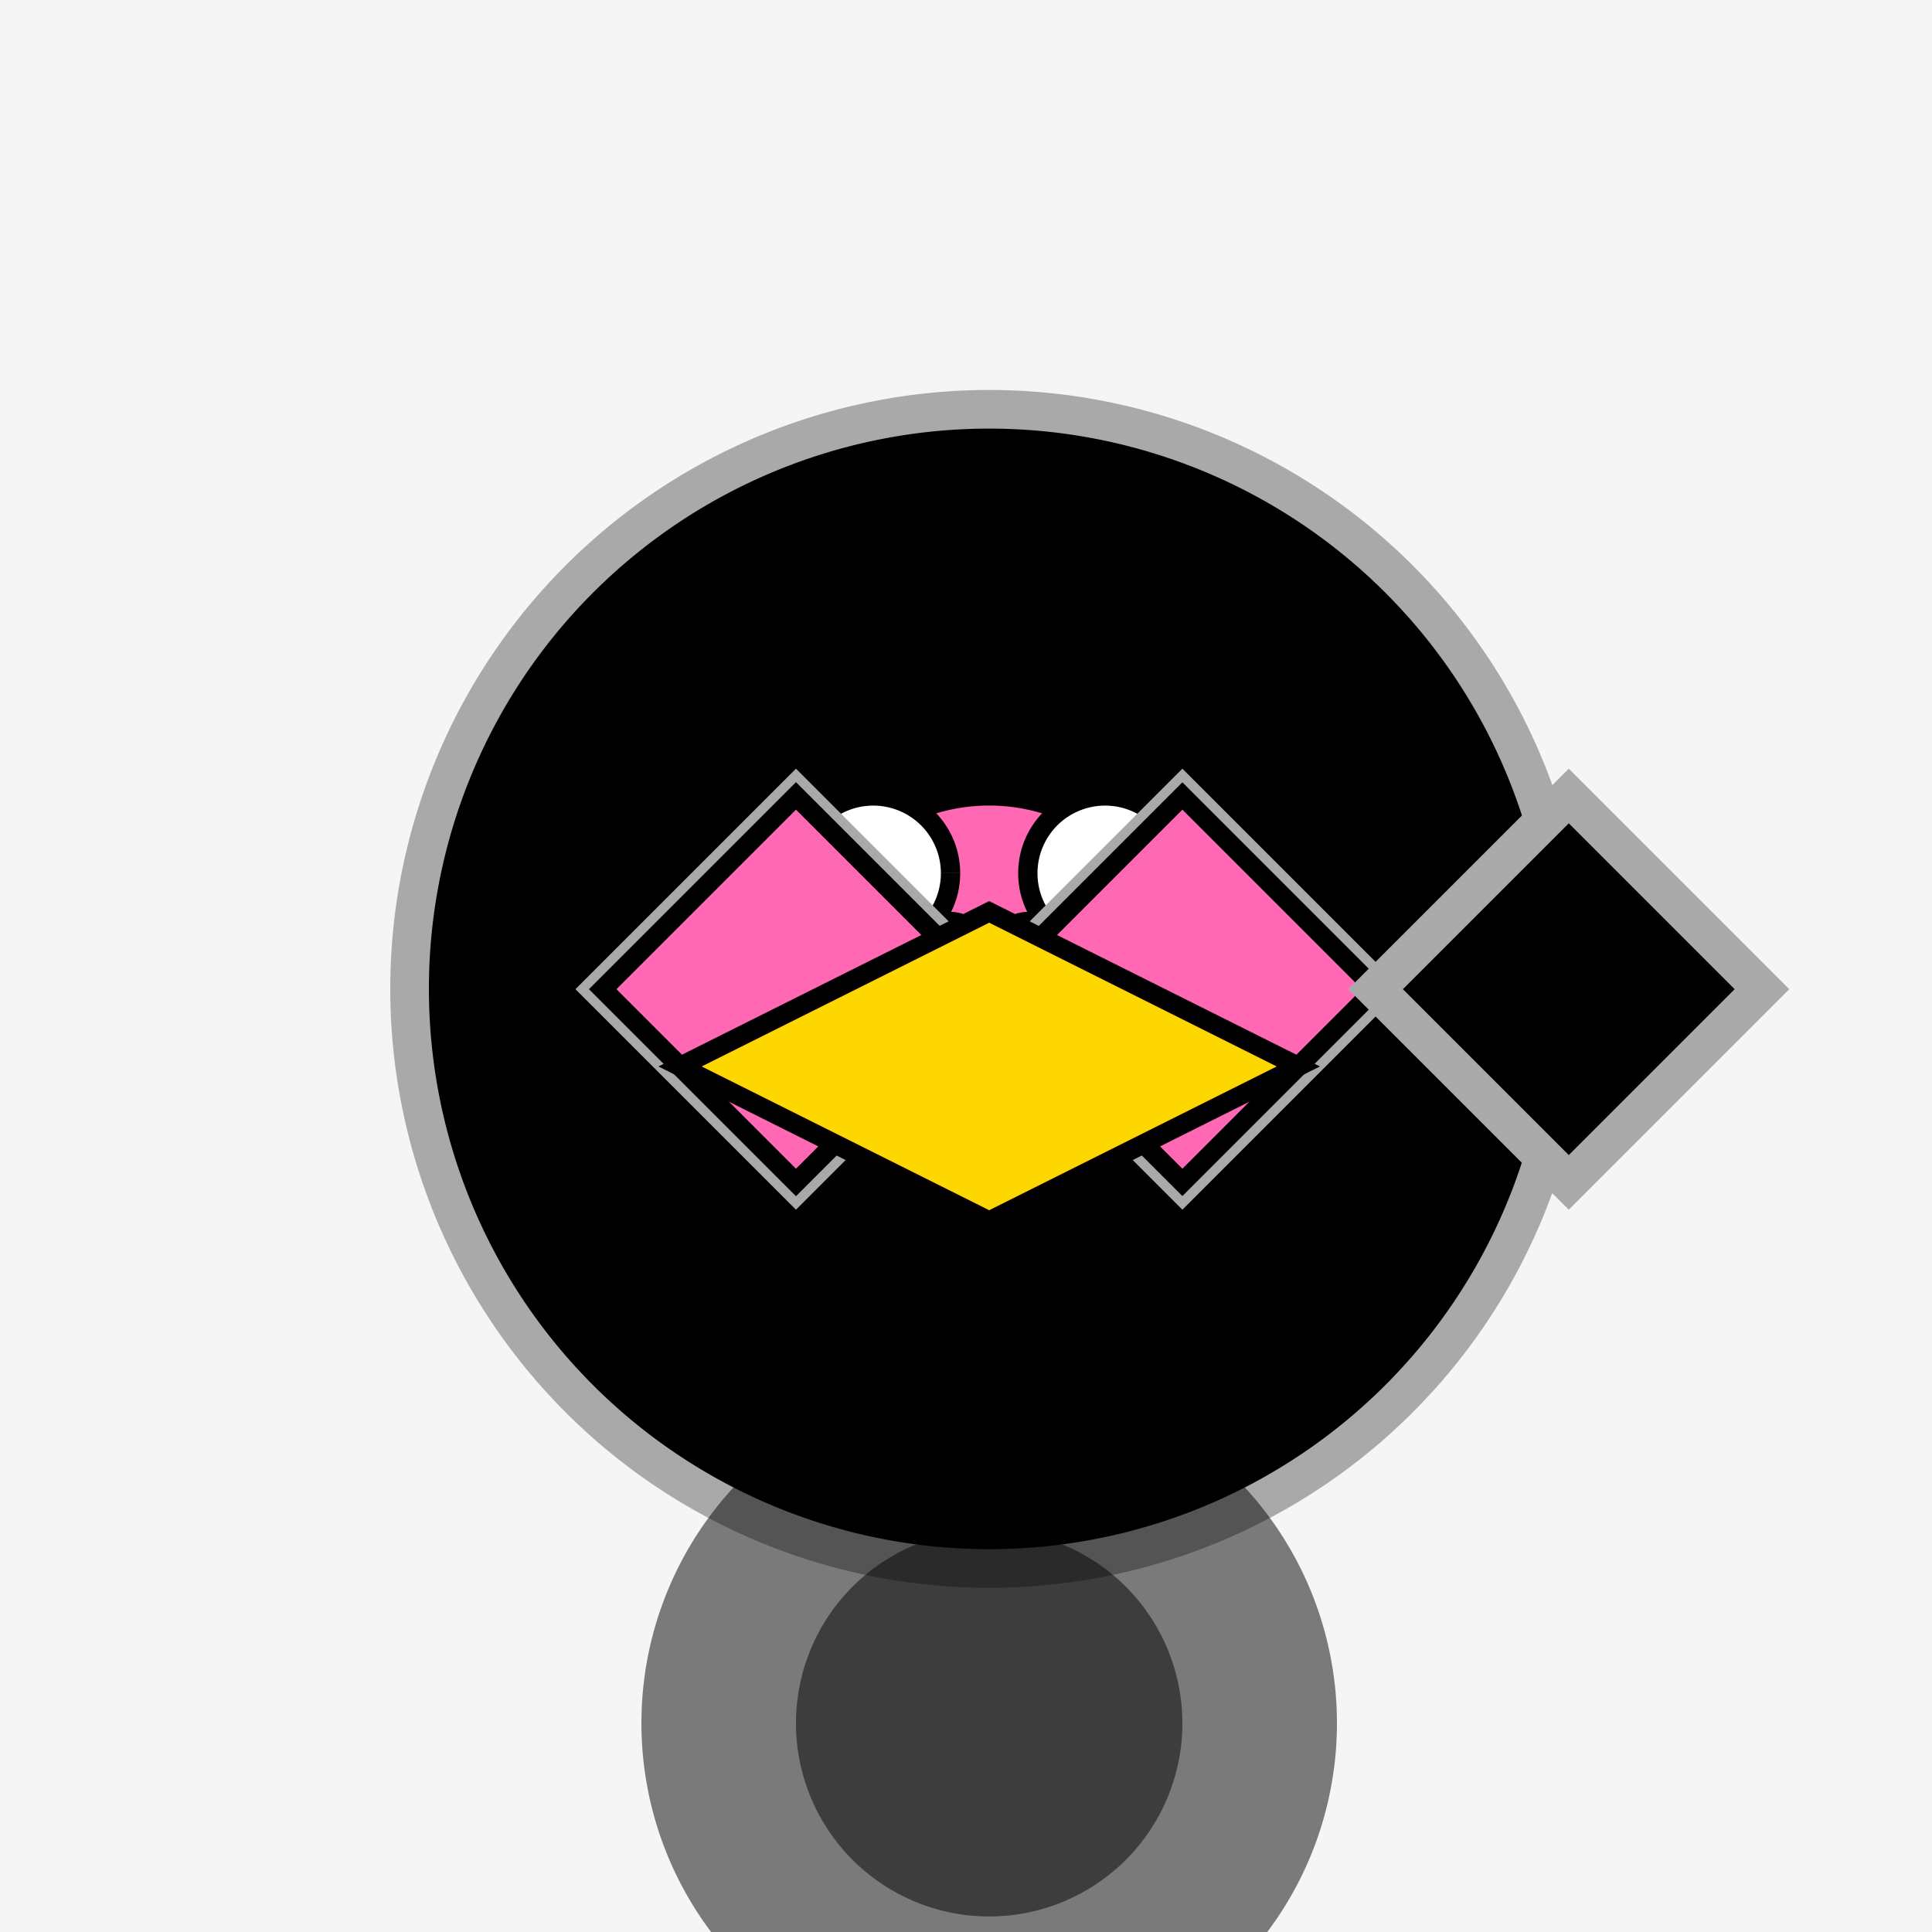 <!--

Generated by DrawGPT.
Free, open source, AI generated images in SVG, PNG, and HTML Canvas format.
https://drawgpt.ai

Created: 2023-09-27T04:50:20.665Z
Link: https://drawgpt.ai/prompt/92389/

-->
<svg xmlns="http://www.w3.org/2000/svg" xmlns:xlink="http://www.w3.org/1999/xlink" width="500" height="500"><defs/><g><rect fill="#F5F5F5" stroke="none" x="0" y="0" width="512" height="512"/><path fill="#000000" stroke="#A9A9A9" paint-order="fill stroke markers" d=" M 406 256 A 150 150 0 1 1 406 255.85" stroke-miterlimit="10" stroke-width="10" stroke-dasharray=""/><path fill="#FF69B4" stroke="#000000" paint-order="fill stroke markers" d=" M 206 256 L 256 206 L 306 256 Z" stroke-miterlimit="10" stroke-width="5" stroke-dasharray=""/><path fill="#FF69B4" stroke="#000000" paint-order="fill stroke markers" d=" M 306 256 A 50 50 0 1 1 306 255.95" stroke-miterlimit="10" stroke-width="5" stroke-dasharray=""/><path fill="#FFFFFF" stroke="#000000" paint-order="fill stroke markers" d=" M 246 226 A 20 20 0 1 1 246 225.98" stroke-miterlimit="10" stroke-width="5" stroke-dasharray=""/><path fill="#FFFFFF" stroke="#000000" paint-order="fill stroke markers" d=" M 306 226 A 20 20 0 1 1 306 225.98" stroke-miterlimit="10" stroke-width="5" stroke-dasharray=""/><path fill="#000000" stroke="none" paint-order="stroke fill markers" d=" M 256 246 A 10 10 0 1 1 256 245.99"/><path fill="#000000" stroke="none" paint-order="stroke fill markers" d=" M 276 246 A 10 10 0 1 1 276 245.99"/><path fill="#FFFFFF" stroke="#000000" paint-order="fill stroke markers" d=" M 226 286 A 30 30 0 0 1 286 286" stroke-miterlimit="10" stroke-width="5" stroke-dasharray=""/><path fill="#000000" stroke="none" paint-order="stroke fill markers" d=" M 266 266 A 10 10 0 0 1 246 266"/><path fill="#FF69B4" stroke="none" paint-order="stroke fill markers" d=" M 251 266 L 261 266 L 256 271 Z"/><path fill="#000000" stroke="#A9A9A9" paint-order="fill stroke markers" d=" M 156 256 L 206 306 L 256 256 L 206 206 Z" stroke-miterlimit="10" stroke-width="10" stroke-dasharray=""/><path fill="#000000" stroke="#A9A9A9" paint-order="fill stroke markers" d=" M 356 256 L 306 206 L 256 256 L 306 306 Z" stroke-miterlimit="10" stroke-width="10" stroke-dasharray=""/><path fill="#FF69B4" stroke="#000000" paint-order="fill stroke markers" d=" M 156 256 L 206 206 L 256 256 L 206 306 Z" stroke-miterlimit="10" stroke-width="5" stroke-dasharray=""/><path fill="#FF69B4" stroke="#000000" paint-order="fill stroke markers" d=" M 356 256 L 306 306 L 256 256 L 306 206 Z" stroke-miterlimit="10" stroke-width="5" stroke-dasharray=""/><path fill="#000000" stroke="#A9A9A9" paint-order="fill stroke markers" d=" M 356 256 L 406 206 L 456 256 L 406 306 Z" stroke-miterlimit="10" stroke-width="10" stroke-dasharray=""/><path fill="#FF69B4" stroke="#000000" paint-order="fill stroke markers" d=" M 156 256 L 206 306 L 256 256 L 206 206 Z" stroke-miterlimit="10" stroke-width="5" stroke-dasharray=""/><path fill="#FFD700" stroke="#000000" paint-order="fill stroke markers" d=" M 176 276 L 256 236 L 336 276 L 256 316 Z" stroke-miterlimit="10" stroke-width="5" stroke-dasharray=""/><path fill="rgb(0,0,0)" stroke="none" paint-order="stroke fill markers" d=" M 346 446 A 90 90 0 1 1 346 445.91" fill-opacity="0.5"/><path fill="rgb(0,0,0)" stroke="none" paint-order="stroke fill markers" d=" M 306 446 A 50 50 0 1 1 306 445.95" fill-opacity="0.5"/></g></svg>